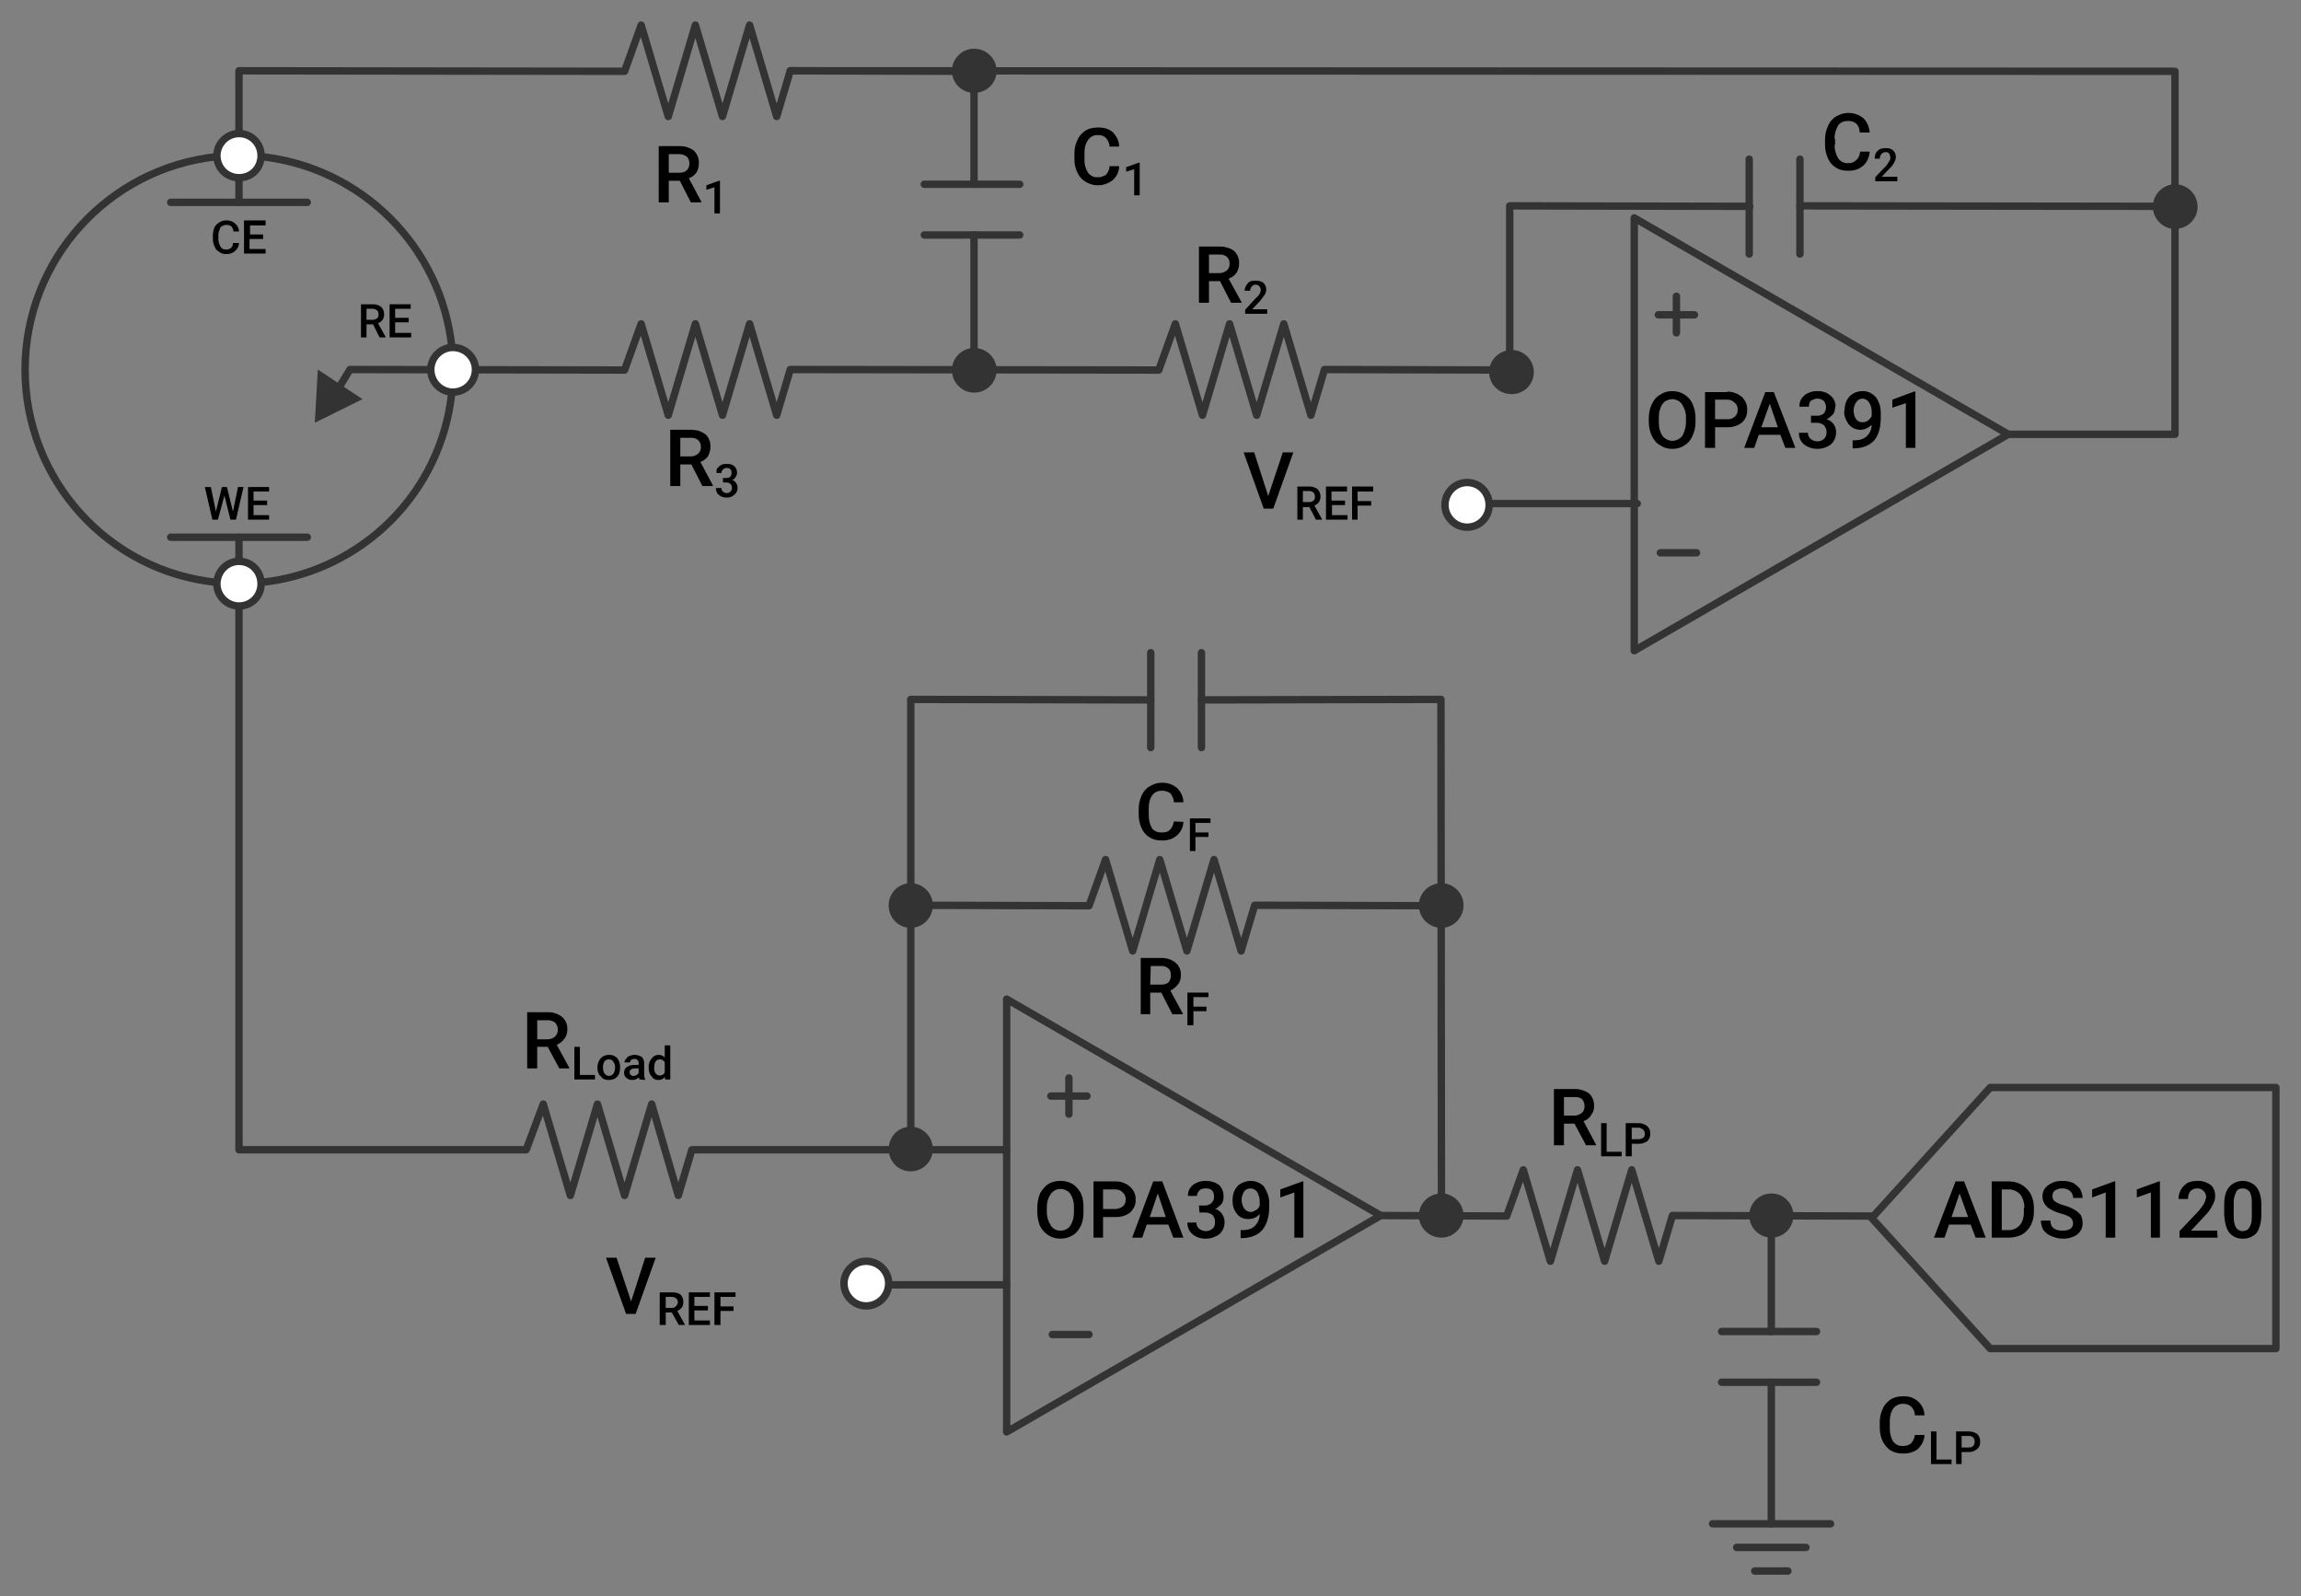 <?xml version="1.0" encoding="UTF-8"?>
<!DOCTYPE svg PUBLIC "-//W3C//DTD SVG 1.1//EN" "http://www.w3.org/Graphics/SVG/1.1/DTD/svg11.dtd">
<!-- Creator: Corel DESIGNER X7 -->
<svg xmlns="http://www.w3.org/2000/svg" xml:space="preserve" width="4.583in" height="3.179in" version="1.1" style="shape-rendering:geometricPrecision; text-rendering:geometricPrecision; image-rendering:optimizeQuality; fill-rule:evenodd; clip-rule:evenodd"
viewBox="0 0 4583 3179"
 xmlns:xlink="http://www.w3.org/1999/xlink">
 <rect x="0" y="0" width="4583" height="3179" fill="#808080" stroke="none"/>
 <defs>
  <style type="text/css">
   <![CDATA[
    .str3 {stroke:#333333;stroke-width:14.76}
    .str2 {stroke:#333333;stroke-width:14.76;stroke-linejoin:round}
    .str1 {stroke:#333333;stroke-width:14.76;stroke-linecap:round}
    .str0 {stroke:#333333;stroke-width:14.76;stroke-linecap:round;stroke-linejoin:round}
    .fil0 {fill:none;fill-rule:nonzero}
    .fil3 {fill:black;fill-rule:nonzero}
    .fil1 {fill:#333333;fill-rule:nonzero}
    .fil2 {fill:white;fill-rule:nonzero}
   ]]>
  </style>
 </defs>
 <g id="Layer_x0020_1">
  <g id="_2285725567792">
   <polyline class="fil0 str0" points="2871,1804 2499,1803 2472,1894 2418,1712 2364,1894 2310,1712 2256,1894 2202,1712 2169,1804 1814,1803 "/>
   <polyline class="fil0 str0" points="2005,2290 1378,2290 1351,2381 1298,2199 1244,2381 1190,2199 1136,2381 1082,2199 1048,2290 476,2290 476,1070 "/>
   <polyline class="fil0 str0" points="3728,2422 3331,2421 3304,2512 3250,2330 3196,2512 3142,2330 3088,2512 3034,2330 3001,2422 2750,2421 "/>
   <polyline class="fil0 str0" points="1924,142 1574,141 1547,232 1493,50 1439,232 1385,50 1331,232 1277,50 1244,142 476,141 476,403 "/>
   <line class="fil0 str1" x1="3528" y1="2753" x2="3528" y2= "3035" />
   <line class="fil0 str1" x1="3528" y1="2426" x2="3528" y2= "2652" />
   <line class="fil0 str1" x1="4332" y1="411" x2="3585" y2= "410" />
   <polyline class="fil0 str0" points="3485,411 3007,410 3007,737 2638,736 2611,827 2557,645 2503,827 2449,645 2395,827 2341,645 2308,737 1574,736 1547,827 1493,645 1439,827 1385,645 1331,827 1277,645 1244,737 697,736 674,774 "/>
   <path class="fil1" d="M3572 2421c0,24 -19,44 -44,44 -24,0 -44,-20 -44,-44 0,-24 20,-44 44,-44 25,0 44,20 44,44z"/>
   <path class="fil1" d="M2915 2421c0,24 -20,44 -44,44 -25,0 -45,-20 -45,-44 0,-24 20,-44 45,-44 24,0 44,20 44,44z"/>
   <path class="fil1" d="M2915 1803c0,25 -20,45 -44,45 -25,0 -45,-20 -45,-45 0,-24 20,-44 45,-44 24,0 44,20 44,44z"/>
   <path class="fil1" d="M1858 1803c0,25 -20,45 -44,45 -25,0 -44,-20 -44,-45 0,-24 19,-44 44,-44 24,0 44,20 44,44z"/>
   <path class="fil1" d="M1985 737c0,25 -20,45 -45,45 -24,0 -44,-20 -44,-45 0,-24 20,-44 44,-44 25,0 45,20 45,44z"/>
   <path class="fil1" d="M3055 741c0,25 -20,44 -44,44 -25,0 -45,-19 -45,-44 0,-24 20,-44 45,-44 24,0 44,20 44,44z"/>
   <path class="fil1" d="M4377 412c0,24 -20,44 -45,44 -24,0 -44,-20 -44,-44 0,-25 20,-45 44,-45 25,0 45,20 45,45z"/>
   <path class="fil1" d="M1985 141c0,25 -20,44 -45,44 -24,0 -44,-19 -44,-44 0,-24 20,-44 44,-44 25,0 45,20 45,44z"/>
   <path class="fil1" d="M1858 2289c0,24 -20,44 -44,44 -25,0 -44,-20 -44,-44 0,-25 19,-45 44,-45 24,0 44,20 44,45z"/>
   <line class="fil0 str1" x1="3618" y1="2652" x2="3429" y2= "2652" />
   <line class="fil0 str1" x1="3618" y1="2753" x2="3429" y2= "2753" />
   <line class="fil0 str1" x1="1940" y1="468" x2="1940" y2= "737" />
   <line class="fil0 str1" x1="1940" y1="141" x2="1940" y2= "367" />
   <line class="fil0 str1" x1="2031" y1="367" x2="1841" y2= "367" />
   <line class="fil0 str1" x1="2031" y1="468" x2="1841" y2= "468" />
   <line class="fil0 str1" x1="3484" y1="317" x2="3484" y2= "506" />
   <line class="fil0 str1" x1="3585" y1="317" x2="3585" y2= "506" />
   <polyline class="fil0 str0" points="1814,2281 1814,1393 2292,1394 "/>
   <polyline class="fil0 str0" points="2871,2413 2870,1393 2393,1394 "/>
   <line class="fil0 str1" x1="2292" y1="1300" x2="2292" y2= "1489" />
   <line class="fil0 str1" x1="2393" y1="1300" x2="2393" y2= "1489" />
   <polyline class="fil0 str0" points="1574,141 4332,142 4332,865 4000,865 "/>
   <polygon class="fil1" points="627,842 633,736 722,795 "/>
   <polygon class="fil0 str0" points="2750,2421 2005,2852 2005,1990 "/>
   <polygon class="fil0 str0" points="4000,865 3255,1296 3255,434 "/>
   <line class="fil0 str1" x1="2096" y1="2658" x2="2169" y2= "2658" />
   <line class="fil0 str1" x1="2093" y1="2183" x2="2165" y2= "2183" />
   <line class="fil0 str1" x1="2129" y1="2147" x2="2129" y2= "2219" />
   <line class="fil0 str1" x1="3261" y1="1003" x2="2968" y2= "1003" />
   <line class="fil0 str1" x1="2005" y1="2559" x2="1760" y2= "2559" />
   <polygon class="fil0 str2" points="4533,2686 4533,2166 3964,2166 3728,2426 3964,2686 "/>
   <line class="fil0 str1" x1="3411" y1="3035" x2="3646" y2= "3035" />
   <line class="fil0 str1" x1="3459" y1="3082" x2="3597" y2= "3082" />
   <line class="fil0 str1" x1="3495" y1="3129" x2="3561" y2= "3129" />
   <line class="fil0 str1" x1="3307" y1="1101" x2="3379" y2= "1101" />
   <line class="fil0 str1" x1="3303" y1="627" x2="3375" y2= "627" />
   <line class="fil0 str1" x1="3339" y1="590" x2="3339" y2= "663" />
   <path class="fil2" d="M1770 2556c0,25 -20,45 -45,45 -24,0 -44,-20 -44,-45 0,-24 20,-44 44,-44 25,0 45,20 45,44z"/>
   <path class="fil0 str3" d="M1770 2556c0,25 -20,45 -45,45 -24,0 -44,-20 -44,-45 0,-24 20,-44 44,-44 25,0 45,20 45,44z"/>
   <path class="fil2" d="M2966 1006c0,24 -19,44 -44,44 -24,0 -44,-20 -44,-44 0,-25 20,-45 44,-45 25,0 44,20 44,45z"/>
   <path class="fil0 str3" d="M2966 1006c0,24 -19,44 -44,44 -24,0 -44,-20 -44,-44 0,-25 20,-45 44,-45 25,0 44,20 44,45z"/>
   <path class="fil2" d="M520 1163c0,24 -19,44 -44,44 -24,0 -44,-20 -44,-44 0,-25 20,-45 44,-45 25,0 44,20 44,45z"/>
   <path class="fil0 str3" d="M520 1163c0,24 -19,44 -44,44 -24,0 -44,-20 -44,-44 0,-25 20,-45 44,-45 25,0 44,20 44,45z"/>
   <path class="fil2" d="M520 310c0,25 -19,44 -44,44 -24,0 -44,-19 -44,-44 0,-24 20,-44 44,-44 25,0 44,20 44,44z"/>
   <path class="fil0 str3" d="M520 310c0,25 -19,44 -44,44 -24,0 -44,-19 -44,-44 0,-24 20,-44 44,-44 25,0 44,20 44,44z"/>
   <path class="fil2" d="M947 736c0,25 -20,45 -45,45 -24,0 -44,-20 -44,-45 0,-24 20,-44 44,-44 25,0 45,20 45,44z"/>
   <path class="fil0 str3" d="M947 736c0,25 -20,45 -45,45 -24,0 -44,-20 -44,-45 0,-24 20,-44 44,-44 25,0 45,20 45,44z"/>
   <line class="fil0 str1" x1="340" y1="403" x2="612" y2= "403" />
   <line class="fil0 str1" x1="340" y1="1070" x2="612" y2= "1070" />
   <path class="fil0 str3" d="M900 780c-20,201 -179,359 -380,380"/>
   <path class="fil0 str3" d="M521 312c200,22 358,180 379,380"/>
   <path class="fil0 str3" d="M432 1160c-217,-22 -382,-205 -382,-424 0,-218 165,-401 382,-424"/>
   <path class="fil3" d="M3925 2439l-43 0 -9 26 -21 0 43 -112 17 0 43 112 -20 0 -10 -26zm-38 -15l33 0 -17 -47 -16 47z"/>
   <path class="fil3" d="M3967 2465l0 -112 34 0c0,0 0,0 0,0 9,0 18,2 26,7 7,4 14,11 18,19 4,8 6,17 6,26 0,1 0,1 0,1l0 6c0,1 0,1 0,2 0,9 -2,18 -6,26 -4,8 -11,15 -18,19 -8,4 -17,6 -26,6 -1,0 -1,0 -1,0l-33 0zm20 -96l0 81 13 0c0,0 1,0 1,0 9,0 17,-4 22,-10 6,-7 8,-16 8,-25 0,-1 0,-1 0,-2l0 -6c0,-1 1,-2 1,-3 0,-9 -3,-18 -8,-25 -6,-6 -14,-10 -22,-10 0,0 -1,0 -1,0l-14 0z"/>
   <path class="fil3" d="M4129 2436c0,0 0,0 0,0 0,-4 -2,-8 -5,-11 -6,-4 -12,-6 -19,-8 -8,-2 -15,-5 -22,-9 -9,-5 -15,-15 -15,-25 0,0 0,0 0,0 0,-9 4,-17 11,-22 8,-6 17,-9 27,-9 0,0 1,0 2,0 0,0 0,0 1,0 7,0 13,1 20,4 5,3 10,7 14,12 3,6 5,12 5,18 0,0 0,0 0,0l-19 0c0,0 0,-1 0,-1 0,-5 -2,-9 -6,-13 -4,-3 -9,-5 -14,-5 0,0 -1,0 -1,0 -1,0 -1,0 -2,0 -5,0 -9,2 -13,4 -4,3 -5,7 -5,11 0,0 0,1 0,1 0,4 2,8 5,10 6,4 12,6 19,8 7,2 14,5 21,9 5,3 9,7 12,11 2,5 3,10 3,15 0,0 0,0 0,0 0,1 0,1 0,1 0,9 -4,16 -11,22 -7,5 -17,8 -26,8 -1,0 -2,0 -3,0 0,0 0,0 0,0 -8,0 -15,-2 -22,-5 -6,-2 -12,-7 -16,-12 -3,-5 -5,-12 -5,-18 0,0 0,0 0,-1l19 0c0,1 0,1 0,1 0,6 2,11 6,14 5,4 11,5 17,5 0,0 1,0 1,0 1,0 2,0 2,0 5,0 10,-1 14,-4 3,-2 5,-6 5,-10 0,0 0,0 0,-1z"/>
   <polygon class="fil3" points="4213,2465 4194,2465 4194,2375 4167,2385 4167,2369 4211,2353 4213,2353 "/>
   <polygon class="fil3" points="4302,2465 4284,2465 4284,2375 4256,2385 4256,2369 4300,2353 4302,2353 "/>
   <path class="fil3" d="M4417 2465l-76 0 0 -13 38 -40c4,-5 8,-10 11,-15 2,-4 3,-8 4,-12 0,-1 0,-1 0,-1 0,-5 -2,-9 -5,-12 -3,-3 -7,-5 -11,-5 -1,0 -1,0 -1,0 0,0 -1,0 -1,0 -5,0 -10,2 -13,5 -3,4 -5,9 -5,14 0,1 0,1 0,2l-19 0c0,-1 0,-1 0,-1 0,-6 2,-12 5,-18 3,-5 8,-10 13,-13 6,-3 13,-4 19,-4 0,0 1,0 1,0 1,0 1,0 2,0 9,0 17,3 24,8 6,5 9,13 9,21 0,1 0,1 0,2 0,6 -2,12 -5,17 -4,8 -9,15 -15,21l-28 30 52 0 1 14z"/>
   <path class="fil3" d="M4504 2418c0,16 -3,28 -9,37 -6,7 -16,12 -26,12 0,0 -1,0 -2,0 -1,0 -1,0 -2,0 -10,0 -19,-5 -25,-12 -6,-8 -9,-20 -10,-36l0 -19c0,-16 3,-28 10,-36 7,-8 17,-12 27,-12 10,0 20,4 27,12 6,7 10,19 10,35l0 19zm-19 -21c0,-1 0,-2 0,-3 0,-7 -1,-14 -4,-20 -3,-4 -8,-7 -13,-7 0,0 -1,0 -1,0 0,0 -1,0 -1,0 -5,0 -10,2 -12,7 -3,6 -5,13 -5,19 0,1 0,2 0,2l0 26c0,1 0,2 0,3 0,7 1,14 4,20 3,5 8,8 13,8 1,0 1,0 1,0 0,0 1,0 1,0 5,0 10,-3 12,-7 4,-6 5,-13 5,-20 0,-1 0,-2 0,-2l0 -26z"/>
   <path class="fil3" d="M1091 2085l-21 0 0 43 -20 0 0 -112 39 0c1,0 2,0 3,0 10,0 19,3 27,9 7,6 11,14 11,23 0,1 0,2 0,2 0,1 0,1 0,1 0,7 -2,13 -6,18 -3,5 -9,9 -15,12l25 46 0 1 -20 0 -23 -43zm-21 -15l20 0c0,0 1,0 1,0 5,0 10,-2 14,-5 4,-4 6,-8 6,-13 0,0 0,-1 0,-1 0,0 0,-1 0,-1 0,-5 -2,-9 -5,-13 -4,-3 -9,-5 -14,-5 -1,0 -1,0 -2,0l-20 0 0 38z"/>
   <polygon class="fil3" points="1155,2141 1185,2141 1185,2150 1144,2150 1144,2085 1155,2085 "/>
   <path class="fil3" d="M1190 2126c0,0 0,-1 0,-1 0,-4 1,-8 3,-12 2,-4 5,-7 8,-9 4,-2 8,-3 11,-3 1,0 1,0 1,0 0,0 0,0 1,0 5,0 11,2 15,6 4,5 6,11 6,17l0 3c0,0 0,0 0,0 0,4 -1,9 -2,12 -2,4 -5,7 -8,9 -4,2 -8,3 -12,3 0,0 0,0 0,0 0,0 -1,0 -1,0 -6,0 -12,-2 -15,-7 -5,-4 -7,-10 -7,-16 0,-1 0,-1 0,-2l0 0zm11 1c0,0 0,0 0,1 0,3 1,7 3,10 2,3 6,5 9,5 3,0 7,-2 9,-5 2,-3 3,-7 3,-11 0,0 0,-1 0,-1 0,-1 0,-1 0,-1 0,-4 -1,-8 -4,-11 -1,-3 -5,-4 -8,-4 0,0 0,0 0,0 0,0 0,0 0,0 -4,0 -7,1 -9,4 -2,3 -3,7 -3,11 0,1 0,1 0,2l0 0z"/>
   <path class="fil3" d="M1274 2150c-1,-1 -1,-3 -2,-4 -3,3 -7,5 -12,5 0,0 0,0 0,0 -1,0 -1,0 -1,0 -4,0 -8,-1 -11,-4 -3,-2 -5,-6 -5,-10 0,0 0,0 0,0 0,0 0,-1 0,-1 0,-4 2,-9 6,-11 4,-3 9,-4 15,-4 0,0 1,0 1,0l7 0 0 -3c0,-1 0,-1 0,-1 0,-4 -3,-8 -8,-8 0,0 0,0 0,0 -1,0 -1,0 -1,0 -2,0 -4,1 -6,2 -1,1 -2,3 -2,5 0,0 0,0 0,0l-11 0c0,-3 1,-5 3,-7 2,-3 4,-5 7,-6 3,-1 6,-2 10,-2 0,0 0,0 0,0 1,0 1,0 1,0 5,0 9,2 13,4 3,3 5,7 5,12 0,0 0,0 0,0l0 22c0,1 0,1 0,1 0,4 1,7 2,10l0 1 -11 -1zm-12 -7c0,0 0,0 0,0 2,0 4,-1 6,-2 2,-1 3,-2 4,-4l0 -9 -6 0c0,0 -1,0 -1,0 -3,0 -5,0 -8,2 -2,1 -3,3 -3,5 0,0 0,1 0,1 0,0 0,0 0,0 0,2 1,3 2,5 2,1 3,2 5,2 0,0 1,0 1,0l0 0z"/>
   <path class="fil3" d="M1292 2126c0,-1 0,-1 0,-2 0,-6 2,-11 6,-16 3,-4 8,-7 13,-7 0,0 0,0 0,0 1,0 1,0 1,0 5,0 9,2 12,5l0 -24 11 0 0 68 -10 0 -1 -5c-3,4 -7,6 -12,6 0,0 0,0 -1,0 0,0 0,0 0,0 -5,0 -10,-2 -13,-7 -4,-4 -6,-10 -6,-16 0,-1 0,-2 0,-2zm11 1c0,0 0,1 0,1 0,4 1,7 3,10 2,3 5,4 8,4 0,0 0,0 0,0 0,0 0,0 1,0 4,0 7,-2 9,-6l0 -20c-2,-4 -5,-6 -9,-6 0,0 -1,0 -1,0 0,0 0,0 0,0 -3,0 -6,1 -8,4 -2,3 -3,7 -3,11 0,1 0,1 0,2l0 0z"/>
   <polygon class="fil3" points="1257,2592 1285,2505 1306,2505 1266,2617 1247,2617 1207,2505 1228,2505 "/>
   <path class="fil3" d="M1338 2614l-12 0 0 25 -12 0 0 -65 23 0c1,0 2,0 2,0 6,0 11,1 16,4 4,4 6,9 6,14 0,0 0,1 0,1 0,0 0,1 0,1 0,4 -1,7 -3,10 -2,3 -6,6 -9,7l15 27 0 1 -12 0 -14 -25zm-12 -9l11 0c1,0 1,0 1,0 3,0 6,-1 8,-3 2,-2 4,-5 4,-7 0,-1 0,-1 0,-1 0,0 0,0 0,-1 0,-2 -1,-5 -3,-7 -3,-2 -6,-3 -9,-3 0,0 0,0 0,0l-12 0 0 22z"/>
   <polygon class="fil3" points="1410,2610 1383,2610 1383,2630 1414,2630 1414,2639 1372,2639 1372,2574 1414,2574 1414,2583 1383,2583 1383,2601 1410,2601 "/>
   <polygon class="fil3" points="1461,2611 1435,2611 1435,2639 1423,2639 1423,2574 1465,2574 1465,2583 1435,2583 1435,2602 1461,2602 "/>
   <path class="fil3" d="M3833 2858c0,10 -5,20 -13,28 -8,6 -18,9 -28,9 -1,0 -2,0 -3,0 0,0 0,0 0,0 -8,0 -16,-2 -23,-6 -7,-4 -12,-11 -16,-18 -4,-8 -6,-18 -6,-27 0,0 0,0 0,0l0 -11c0,0 0,0 0,-1 0,-9 2,-18 6,-26 3,-8 9,-14 16,-19 7,-4 15,-6 24,-6 0,0 0,0 0,0 1,0 2,0 3,0 10,0 19,3 27,10 8,7 13,17 13,28l-19 0c0,-7 -3,-13 -7,-17 -4,-4 -10,-6 -15,-6 -1,0 -1,0 -2,0 0,0 -1,0 -1,0 -7,0 -14,4 -18,9 -5,8 -7,16 -7,25 0,1 0,2 0,3l0 9c0,2 0,3 0,4 0,8 2,17 6,24 4,6 11,10 18,10 1,0 1,0 1,0 1,0 2,0 2,0 6,0 11,-2 15,-5 5,-5 7,-11 8,-17l19 0z"/>
   <polygon class="fil3" points="3857,2907 3887,2907 3887,2916 3846,2916 3846,2851 3857,2851 "/>
   <path class="fil3" d="M3907 2892l0 24 -11 0 0 -65 25 0c0,0 0,0 1,0 6,0 11,2 16,5 4,4 6,9 6,15 0,0 0,0 0,1 0,0 0,0 0,0 0,6 -2,11 -6,14 -5,4 -10,6 -16,6 -1,0 -1,0 -2,0l-13 0zm0 -9l14 0c0,0 0,0 0,0 4,0 7,-1 9,-3 2,-2 3,-5 3,-8 0,0 0,0 0,-1 0,0 0,0 0,0 0,-3 -1,-6 -3,-8 -2,-2 -5,-3 -8,-3 0,0 -1,0 -1,0l-14 0 0 23z"/>
   <path class="fil3" d="M2313 1977l-22 0 0 43 -19 0 0 -112 39 0c1,0 2,0 3,0 10,0 19,3 27,9 7,6 11,14 11,23 0,1 0,1 0,2 0,0 0,1 0,1 0,7 -2,13 -6,18 -4,5 -9,9 -15,12l25 46 0 1 -21 0 -22 -43zm-22 -16l20 0c1,0 1,0 2,0 5,0 10,-1 14,-4 3,-4 5,-8 5,-13 0,0 0,-1 0,-1 0,0 0,-1 0,-1 0,-5 -1,-10 -5,-13 -3,-3 -8,-5 -13,-5 -1,0 -1,0 -2,0l-20 0 -1 37z"/>
   <polygon class="fil3" points="2403,2014 2377,2014 2377,2042 2365,2042 2365,1977 2407,1977 2407,1986 2377,1986 2377,2005 2403,2005 "/>
   <path class="fil3" d="M476 484c0,6 -3,12 -8,16 -4,4 -10,6 -16,6 -1,0 -1,0 -2,0 0,0 0,0 0,0 -5,0 -9,-1 -13,-4 -4,-2 -8,-6 -9,-10 -3,-5 -4,-11 -4,-16 0,0 0,0 0,0l0 -6c0,-1 0,-1 0,-1 0,-5 1,-11 3,-16 2,-4 6,-8 10,-10 4,-3 9,-4 13,-4 1,0 1,0 1,0 0,0 1,0 1,0 6,0 12,2 16,6 5,4 8,10 8,16l-11 0c0,-4 -2,-7 -4,-10 -3,-2 -6,-3 -9,-3 0,0 -1,0 -1,0 0,0 -1,0 -1,0 -4,0 -8,2 -11,5 -2,5 -4,10 -4,15 0,0 0,1 0,1l0 6c0,1 0,1 0,2 0,5 2,10 4,14 2,4 6,6 11,6 0,0 0,0 0,0 1,0 1,0 1,0 3,0 6,-1 9,-3 3,-3 4,-6 4,-10l12 0z"/>
   <polygon class="fil3" points="524,476 497,476 497,496 529,496 529,505 486,505 486,439 529,439 529,449 498,449 498,467 524,467 "/>
   <path class="fil3" d="M743 646l-13 0 0 26 -11 0 0 -66 23 0c0,0 1,0 2,0 5,0 11,2 15,5 4,4 6,9 6,14 0,0 0,1 0,1 0,0 0,0 0,1 0,3 -1,7 -3,10 -2,3 -5,5 -9,7l15 27 0 1 -12 0 -13 -26zm-13 -9l12 0c0,0 0,0 0,0 3,0 6,-1 9,-3 2,-1 3,-4 3,-7 0,0 0,0 0,0 0,-1 0,-1 0,-1 0,-3 -1,-6 -3,-8 -2,-1 -5,-3 -8,-3 0,0 -1,0 -1,0l-12 0 0 22z"/>
   <polygon class="fil3" points="814,642 787,642 787,663 819,663 819,672 776,672 776,606 818,606 818,615 787,615 787,633 814,633 "/>
   <polygon class="fil3" points="464,1019 474,970 485,970 470,1035 459,1035 447,987 434,1035 423,1035 408,970 420,970 430,1019 442,970 452,970 "/>
   <polygon class="fil3" points="532,1006 505,1006 505,1026 536,1026 536,1035 494,1035 494,970 536,970 536,979 505,979 505,997 532,997 "/>
   <path class="fil3" d="M2430 560l-22 0 0 43 -20 0 0 -112 40 0c1,0 1,0 2,0 10,0 20,3 27,8 7,6 11,15 11,24 0,0 0,1 0,2 0,0 0,0 0,1 0,6 -2,12 -5,17 -4,6 -10,10 -16,12l26 47 0 1 -21 0 -22 -43zm-22 -16l20 0c0,0 1,0 1,0 5,0 10,-2 14,-5 4,-3 6,-8 6,-13 0,0 0,0 0,-1 0,0 0,0 0,-1 0,-5 -2,-9 -5,-12 -4,-4 -9,-5 -14,-5 0,0 -1,0 -1,0l-21 0 0 37z"/>
   <path class="fil3" d="M2524 625l-44 0 0 -8 22 -24c3,-2 5,-5 7,-8 1,-2 2,-5 2,-7 0,-1 0,-1 0,-1 0,-2 -1,-5 -3,-7 -2,-2 -4,-3 -7,-3 0,0 0,0 0,0 0,0 0,0 -1,0 -2,0 -5,1 -7,4 -2,2 -3,5 -3,8 0,0 0,0 0,0l-11 0c0,0 0,0 0,0 0,-4 1,-7 3,-10 2,-4 4,-6 7,-8 4,-2 8,-2 12,-2 0,0 0,0 0,0 0,0 1,0 1,0 5,0 10,1 14,4 4,4 6,8 6,13 0,0 0,0 0,1 0,3 -1,7 -3,10 -3,4 -6,8 -9,12l-16 17 30 0 0 9z"/>
   <path class="fil3" d="M3377 839c0,1 0,1 0,2 0,9 -2,19 -6,27 -3,8 -9,15 -16,19 -7,5 -16,7 -24,7 -9,0 -17,-2 -24,-7 -8,-4 -13,-11 -17,-19 -4,-8 -6,-18 -6,-27 0,0 0,-1 0,-1l0 -6c0,-1 0,-1 0,-2 0,-9 2,-19 6,-27 4,-8 9,-15 17,-19 7,-5 15,-7 24,-7 8,0 17,2 24,7 7,4 13,11 16,18 4,9 6,19 6,28 0,0 0,1 0,1l0 6zm-19 -5c0,-1 0,-3 0,-4 0,-9 -3,-17 -8,-25 -4,-6 -12,-10 -19,-10 -8,0 -16,4 -20,10 -5,8 -7,16 -7,25 0,1 0,2 0,3l0 6c0,1 0,2 0,3 0,10 2,18 7,26 5,6 12,10 20,10 8,0 15,-4 20,-10 4,-8 7,-17 7,-26 0,-1 0,-2 0,-3l0 -5z"/>
   <path class="fil3" d="M3416 851l0 41 -20 0 0 -111 43 0c1,0 2,-1 2,-1 10,0 20,4 28,10 7,7 11,16 11,25 0,0 0,1 0,1 0,1 0,1 0,2 0,9 -4,18 -11,24 -8,6 -18,9 -27,9 -1,0 -2,0 -3,0l-23 0zm0 -16l23 0c1,0 1,0 2,0 5,0 10,-1 14,-5 4,-3 6,-8 6,-13 0,0 0,0 0,-1 0,0 0,0 0,-1 0,-5 -2,-10 -6,-13 -4,-4 -9,-6 -14,-6 -1,0 -1,0 -1,0l-24 0 0 39z"/>
   <path class="fil3" d="M3546 866l-43 0 -9 26 -20 0 42 -111 17 0 43 111 -20 0 -10 -26zm-38 -15l33 0 -16 -47 -17 47z"/>
   <path class="fil3" d="M3607 828l11 0c1,0 1,0 1,0 5,0 9,-1 13,-4 3,-3 5,-8 5,-12 0,0 0,-1 0,-1 0,0 0,-1 0,-1 0,-4 -2,-8 -4,-11 -3,-3 -8,-5 -12,-5 0,0 -1,0 -1,0 0,0 -1,0 -1,0 -4,0 -8,2 -12,4 -3,3 -4,7 -4,11 0,1 0,1 0,1l-19 0c0,0 0,0 0,0 0,-6 1,-11 4,-16 4,-5 8,-9 13,-11 6,-3 12,-4 18,-4 0,0 0,0 1,0 0,0 1,0 2,0 9,0 17,3 24,9 6,5 10,13 10,21 0,1 -1,1 -1,2 0,5 -1,10 -4,14 -4,4 -8,8 -13,10 11,3 19,13 19,25 0,0 0,1 0,1 0,0 0,1 0,1 0,9 -4,17 -10,23 -8,6 -18,9 -27,9 -10,0 -19,-3 -27,-9 -6,-5 -10,-13 -10,-22 0,0 0,0 0,-1l18 0c0,1 0,1 0,1 0,4 2,8 5,11 4,3 8,5 13,5 0,0 0,0 1,0 0,0 0,0 1,0 4,0 9,-2 12,-5 3,-3 5,-7 5,-12 0,0 0,-1 0,-1 0,0 0,-1 0,-1 0,-5 -2,-9 -5,-13 -4,-3 -9,-5 -14,-5 -1,0 -1,0 -2,0l-10 0 0 -14z"/>
   <path class="fil3" d="M3728 846c-6,6 -14,10 -23,10 -9,0 -17,-4 -23,-11 -5,-7 -9,-16 -9,-25 0,-1 0,-1 1,-2 0,0 0,0 0,-1 0,-6 1,-13 4,-19 3,-6 7,-11 13,-14 5,-3 11,-5 18,-5 0,0 0,0 1,0 0,0 0,0 1,0 10,0 19,5 26,13 6,9 9,19 9,30 0,1 0,2 0,3l0 6c0,20 -4,35 -13,46 -9,10 -23,16 -41,16l-2 0 0 -16 2 0c1,0 2,0 2,0 9,0 17,-2 24,-8 6,-6 10,-14 10,-23zm-18 -5c3,0 7,-1 10,-3 4,-3 6,-6 8,-9l0 -8c0,0 0,-1 0,-1 0,-7 -2,-13 -5,-18 -3,-5 -8,-8 -13,-8 0,0 0,0 -1,0 -5,0 -9,3 -12,7 -3,5 -5,10 -5,16 0,0 0,0 0,1 0,0 0,1 0,1 0,6 2,11 5,16 3,4 7,6 12,6 0,0 1,0 1,0z"/>
   <polygon class="fil3" points="3815,892 3796,892 3796,803 3769,812 3769,796 3812,780 3815,780 "/>
   <path class="fil3" d="M2158 2412c0,1 0,1 0,2 0,9 -1,18 -5,27 -4,8 -9,15 -16,19 -8,5 -16,7 -25,7 -8,0 -17,-2 -24,-7 -7,-4 -13,-11 -17,-19 -3,-8 -5,-18 -5,-27 0,-1 0,-1 0,-1l0 -6c0,-1 0,-1 0,-2 0,-9 2,-19 5,-27 4,-8 10,-15 17,-20 7,-4 15,-6 23,-6 1,0 1,0 1,0 0,0 1,0 1,0 8,0 16,2 23,6 8,5 13,12 17,19 4,9 5,18 5,28 0,0 0,1 0,1l0 6zm-19 -6c0,-1 0,-2 0,-3 0,-9 -2,-17 -7,-25 -4,-6 -12,-10 -20,-10 -7,0 -15,4 -19,10 -5,7 -8,16 -8,25 0,1 0,2 0,3l0 6c0,1 0,2 0,3 0,9 3,18 8,26 4,6 11,10 18,10 1,0 1,0 1,0 1,0 1,0 1,0 8,0 15,-4 19,-10 5,-8 7,-17 7,-26 0,-1 0,-2 0,-3l0 -6z"/>
   <path class="fil3" d="M2197 2424l0 41 -19 0 0 -112 43 0c0,0 1,0 2,0 10,0 20,4 27,10 7,6 12,15 12,25 0,0 0,0 -1,1 1,0 1,1 1,2 0,9 -4,17 -11,24 -8,6 -18,9 -28,9 -1,0 -2,0 -3,0l-23 0zm0 -16l24 0c0,0 1,0 1,0 5,0 10,-2 14,-5 4,-3 6,-8 6,-13 0,0 0,0 0,-1 0,0 0,-1 0,-1 0,-5 -2,-10 -6,-13 -3,-4 -9,-6 -14,-6 0,0 -1,0 -1,0l-24 0 0 39z"/>
   <path class="fil3" d="M2327 2439l-43 0 -9 26 -20 0 42 -112 18 0 42 112 -20 0 -10 -26zm-37 -15l32 0 -16 -47 -16 47z"/>
   <path class="fil3" d="M2388 2401l12 0c0,0 0,0 0,0 5,0 10,-2 13,-5 3,-3 5,-7 5,-11 0,-1 0,-1 0,-1 0,-1 0,-1 0,-1 0,-5 -1,-9 -4,-12 -3,-3 -7,-4 -11,-4 -1,0 -1,0 -2,0 0,0 0,0 0,0 -5,0 -9,1 -12,4 -3,3 -5,7 -5,11 0,0 0,0 0,0l-18 0c0,0 0,0 0,0 0,-5 1,-11 4,-15 3,-5 8,-9 13,-11 5,-3 12,-4 18,-4 0,0 0,0 0,0 1,0 2,0 2,0 9,0 18,3 25,8 6,6 9,14 9,22 0,1 0,1 0,2 0,5 -1,10 -4,14 -4,4 -8,8 -13,10 6,1 11,5 14,10 3,4 5,10 5,15 0,0 0,1 0,1 0,0 0,1 0,1 0,9 -4,17 -10,23 -7,5 -16,9 -26,9 0,0 -1,0 -1,0 -1,0 -2,0 -2,0 -9,0 -18,-3 -25,-9 -6,-5 -10,-13 -10,-22 0,0 0,-1 0,-1l18 0c0,0 0,1 0,1 0,4 2,8 5,11 4,3 8,5 13,5 0,0 0,0 1,0 0,0 0,0 1,0 4,0 9,-2 12,-5 4,-3 5,-8 5,-12 0,0 0,-1 0,-1 0,-1 0,-1 0,-1 0,-5 -2,-10 -5,-13 -4,-3 -9,-5 -14,-5 0,0 -1,0 -1,0l-11 0 -1 -14z"/>
   <path class="fil3" d="M2509 2418c-6,7 -14,10 -23,10 -8,0 -17,-3 -22,-10 -6,-7 -9,-16 -9,-25 0,-1 0,-1 0,-2 0,0 0,-1 0,-1 0,-6 1,-13 4,-19 3,-6 7,-11 13,-14 6,-3 12,-5 18,-5 1,0 1,0 1,0 0,0 1,0 1,0 10,0 20,5 26,12 6,10 10,20 10,31 0,1 0,2 0,3l0 5c0,21 -5,36 -14,47 -9,10 -23,16 -41,16l-2 0 0 -16 3 0c0,0 1,0 2,0 8,0 17,-2 23,-8 6,-6 10,-14 10,-23 0,0 0,0 0,-1zm-18 -4c4,0 7,-2 11,-4 3,-2 6,-5 7,-9l0 -7c0,-1 0,-1 0,-2 0,-6 -2,-12 -5,-18 -3,-4 -8,-7 -13,-7 -5,0 -10,2 -13,6 -3,5 -5,11 -5,17 0,6 2,12 5,17 3,4 8,7 13,7 0,0 0,0 0,0l0 0z"/>
   <polygon class="fil3" points="2596,2465 2578,2465 2578,2375 2550,2385 2550,2369 2594,2353 2596,2353 "/>
   <path class="fil3" d="M2357 1637c0,10 -5,20 -13,27 -8,7 -18,10 -28,10 -1,0 -2,0 -3,0 0,0 0,0 -1,0 -8,0 -15,-2 -22,-6 -7,-4 -13,-11 -16,-18 -4,-8 -6,-18 -6,-27 0,0 0,0 0,0l0 -11c0,0 0,-1 0,-1 0,-9 2,-18 6,-27 3,-7 9,-14 16,-18 7,-4 15,-7 23,-7 1,0 1,0 1,0 1,0 2,0 2,0 11,0 20,4 28,10 8,8 13,18 13,29l-19 0c0,-7 -3,-13 -7,-18 -4,-3 -10,-5 -15,-5 -1,0 -1,0 -2,0 0,0 -1,0 -1,0 -7,0 -14,3 -18,9 -5,7 -7,16 -7,25 0,0 0,1 0,2l0 10c0,1 0,2 0,3 0,9 2,17 6,25 4,6 11,9 18,9 0,0 1,0 1,0 1,0 1,0 2,0 6,0 11,-1 15,-5 5,-5 7,-11 8,-17l19 1z"/>
   <polygon class="fil3" points="2407,1667 2381,1667 2381,1695 2370,1695 2370,1630 2411,1630 2411,1639 2381,1639 2381,1658 2407,1658 "/>
   <path class="fil3" d="M3136 2238l-21 0 0 43 -20 0 0 -112 39 0c1,0 2,0 3,0 10,0 19,3 27,8 7,6 11,15 11,24 0,0 0,1 0,2 0,0 0,0 0,1 0,6 -2,12 -6,17 -3,6 -9,10 -15,12l25 47 0 1 -20 0 -23 -43zm-21 -16l20 0c0,0 1,0 1,0 5,0 10,-2 14,-5 4,-3 6,-8 6,-13 0,0 0,0 0,-1 0,0 0,-1 0,-1 0,-5 -2,-9 -5,-13 -4,-3 -9,-4 -14,-4 -1,0 -1,0 -2,0l-20 0 0 37z"/>
   <polygon class="fil3" points="3200,2294 3230,2294 3230,2303 3189,2303 3189,2237 3200,2237 "/>
   <path class="fil3" d="M3250 2278l0 25 -12 0 0 -66 25 0c1,0 1,0 2,0 5,0 11,2 16,6 4,4 6,9 6,14 0,1 0,1 0,1 0,0 0,1 0,1 0,5 -2,10 -6,14 -5,3 -10,5 -16,5 -1,0 -1,0 -2,0l-13 0zm0 -9l13 0c1,0 1,0 1,0 3,0 6,-1 9,-3 2,-2 3,-4 3,-7 0,0 0,-1 0,-1 0,0 0,0 0,0 0,-3 -1,-6 -3,-8 -3,-2 -6,-4 -9,-4 0,0 0,0 0,0l-14 0 0 23z"/>
   <path class="fil3" d="M1377 925l-22 0 0 43 -20 0 0 -112 40 0c1,0 2,0 3,0 9,0 19,3 27,9 6,5 10,14 10,23 0,0 0,1 0,2 0,0 0,0 0,1 0,6 -2,12 -5,18 -4,5 -9,9 -15,11l25 47 0 1 -21 0 -22 -43zm-22 -16l20 0c1,0 1,0 1,0 6,0 10,-2 14,-5 4,-3 6,-8 6,-13 0,0 0,0 0,0 0,-1 0,-1 0,-2 0,-4 -2,-9 -5,-12 -4,-4 -9,-5 -14,-5 0,0 -1,0 -1,0l-21 0 0 37z"/>
   <path class="fil3" d="M1440 952l6 0c1,0 1,0 1,0 3,0 5,-1 7,-2 2,-2 3,-5 3,-7 0,0 0,-1 0,-1 0,0 0,0 0,0 0,-3 0,-5 -2,-7 -2,-2 -4,-3 -7,-3 0,0 0,0 -1,0 0,0 0,0 0,0 -2,0 -5,1 -7,3 -2,2 -3,4 -3,6 0,0 0,0 0,1l-10 0c0,-1 0,-1 0,-1 0,-3 0,-6 2,-9 2,-2 5,-5 8,-6 3,-2 6,-2 10,-2 0,0 0,0 0,0 1,0 1,0 2,0 5,0 10,1 14,5 3,3 5,7 5,12 0,1 0,1 0,1 0,3 -1,6 -3,8 -1,3 -4,5 -7,6 4,1 6,3 8,6 2,3 3,6 3,9 0,0 0,0 0,1 0,0 0,0 0,0 0,5 -2,10 -6,13 -4,4 -9,6 -15,6 0,0 0,0 -1,0 0,0 0,0 -1,0 -5,0 -10,-2 -14,-5 -4,-3 -6,-8 -6,-13 0,0 0,0 0,-1l11 0c0,1 0,1 0,1 0,2 1,5 3,6 2,2 4,3 7,3 0,0 0,0 0,0 1,0 1,0 1,0 3,0 5,-1 7,-3 2,-2 3,-5 3,-7 0,-3 -1,-6 -3,-8 -2,-2 -5,-3 -8,-3 0,0 0,0 -1,0l-6 0 0 -9z"/>
   <path class="fil3" d="M1354 360l-22 0 0 43 -20 0 0 -112 40 0c1,0 2,0 3,0 9,0 19,3 27,9 6,6 10,14 10,23 0,1 0,1 0,2 0,0 0,1 0,1 0,6 -2,13 -5,18 -4,5 -9,9 -15,11l25 47 0 1 -21 0 -22 -43zm-22 -16l20 0c1,0 1,0 1,0 6,0 11,-1 15,-5 3,-3 5,-8 5,-12 0,-1 0,-1 0,-1 0,-1 0,-1 0,-2 0,-4 -2,-9 -5,-12 -4,-3 -9,-5 -14,-5 0,0 -1,0 -1,0l-21 0 0 37z"/>
   <polygon class="fil3" points="1434,425 1423,425 1423,373 1407,378 1407,369 1432,360 1434,360 "/>
   <polygon class="fil3" points="2526,988 2555,901 2576,901 2536,1013 2517,1013 2477,901 2498,901 "/>
   <path class="fil3" d="M2608 1010l-13 0 0 25 -11 0 0 -66 23 0c0,0 1,0 2,0 5,0 11,2 15,5 4,4 6,9 6,14 0,0 0,1 0,1 0,0 0,1 0,1 0,3 -1,7 -3,10 -2,3 -5,5 -9,7l15 27 0 1 -12 0 -13 -25zm-13 -10l12 0c0,0 0,0 1,0 3,0 6,-1 8,-3 2,-1 3,-4 3,-7 0,0 0,0 0,-1 0,0 0,0 0,0 0,-3 -1,-6 -3,-8 -2,-2 -5,-3 -8,-3 0,0 -1,0 -1,0l-12 0 0 22z"/>
   <polygon class="fil3" points="2679,1006 2653,1006 2653,1026 2684,1026 2684,1035 2641,1035 2641,969 2683,969 2683,979 2652,979 2652,997 2679,997 "/>
   <polygon class="fil3" points="2731,1007 2704,1007 2704,1035 2693,1035 2693,969 2735,969 2735,979 2704,979 2704,998 2731,998 "/>
   <path class="fil3" d="M3724 302c-1,11 -5,21 -13,28 -8,7 -18,10 -28,10 -1,0 -2,0 -3,0 0,0 0,0 -1,0 -8,0 -16,-2 -22,-6 -7,-4 -13,-11 -16,-18 -4,-9 -6,-18 -6,-27l0 -11c0,0 0,0 0,-1 0,-9 2,-18 6,-26 3,-8 9,-15 16,-19 7,-4 15,-7 23,-7 0,0 1,0 1,0 1,0 1,0 2,0 10,0 20,4 28,10 8,8 12,18 13,29l-20 0c0,-7 -2,-13 -7,-18 -4,-3 -9,-5 -14,-5 -1,0 -2,0 -2,0 -1,0 -1,0 -1,0 -8,0 -15,3 -19,9 -4,7 -7,16 -7,24 0,1 0,2 1,4l0 9c0,1 -1,2 -1,3 0,9 3,18 7,25 4,6 11,10 18,10 0,0 1,0 1,0 1,0 1,0 2,0 6,0 11,-2 15,-6 5,-4 7,-10 8,-17l19 0z"/>
   <path class="fil3" d="M3779 361l-44 0 0 -8 22 -23c2,-3 4,-6 6,-9 2,-2 2,-5 2,-7 0,0 0,0 0,-1 0,-2 -1,-5 -2,-7 -2,-2 -4,-3 -7,-3 0,0 0,0 0,0 -1,0 -1,0 -1,0 -3,0 -6,2 -8,4 -1,2 -3,5 -3,8 0,0 0,0 1,1l-11 0c0,-1 0,-1 0,-1 0,-3 1,-7 2,-10 2,-3 5,-6 8,-8 4,-1 7,-2 11,-2 0,0 1,0 1,0 0,0 0,0 1,0 5,0 10,1 14,5 3,3 5,7 5,12 0,0 0,1 0,1 0,3 -1,7 -3,10 -2,4 -5,9 -9,12l-16 17 31 0 0 9z"/>
   <path class="fil3" d="M2229 331c0,11 -5,21 -13,28 -8,6 -18,10 -28,10 -1,0 -2,0 -2,0 -1,0 -1,0 -1,0 -8,0 -16,-3 -23,-7 -7,-4 -12,-10 -16,-18 -4,-8 -6,-17 -6,-26 0,-1 0,-1 0,-1l0 -10c0,-1 0,-1 0,-2 0,-9 2,-18 6,-26 3,-8 9,-14 16,-19 7,-4 15,-6 24,-6 0,0 0,0 0,0 1,0 2,0 3,0 10,0 20,3 27,9 8,8 13,18 13,29l-19 0c0,-6 -3,-12 -7,-17 -4,-4 -9,-6 -15,-6 0,0 -1,0 -1,1 -1,-1 -1,-1 -2,-1 -7,0 -14,4 -18,10 -5,7 -7,16 -7,24 0,1 0,2 0,3l0 10c0,1 0,2 0,3 0,9 2,17 7,25 4,5 10,9 17,9 1,0 1,0 2,0 0,0 1,0 2,0 5,0 10,-2 15,-5 4,-5 7,-11 7,-17l19 0z"/>
   <polygon class="fil3" points="2270,389 2259,389 2259,337 2243,342 2243,333 2268,324 2270,324 "/>
  </g>
 </g>
</svg>

